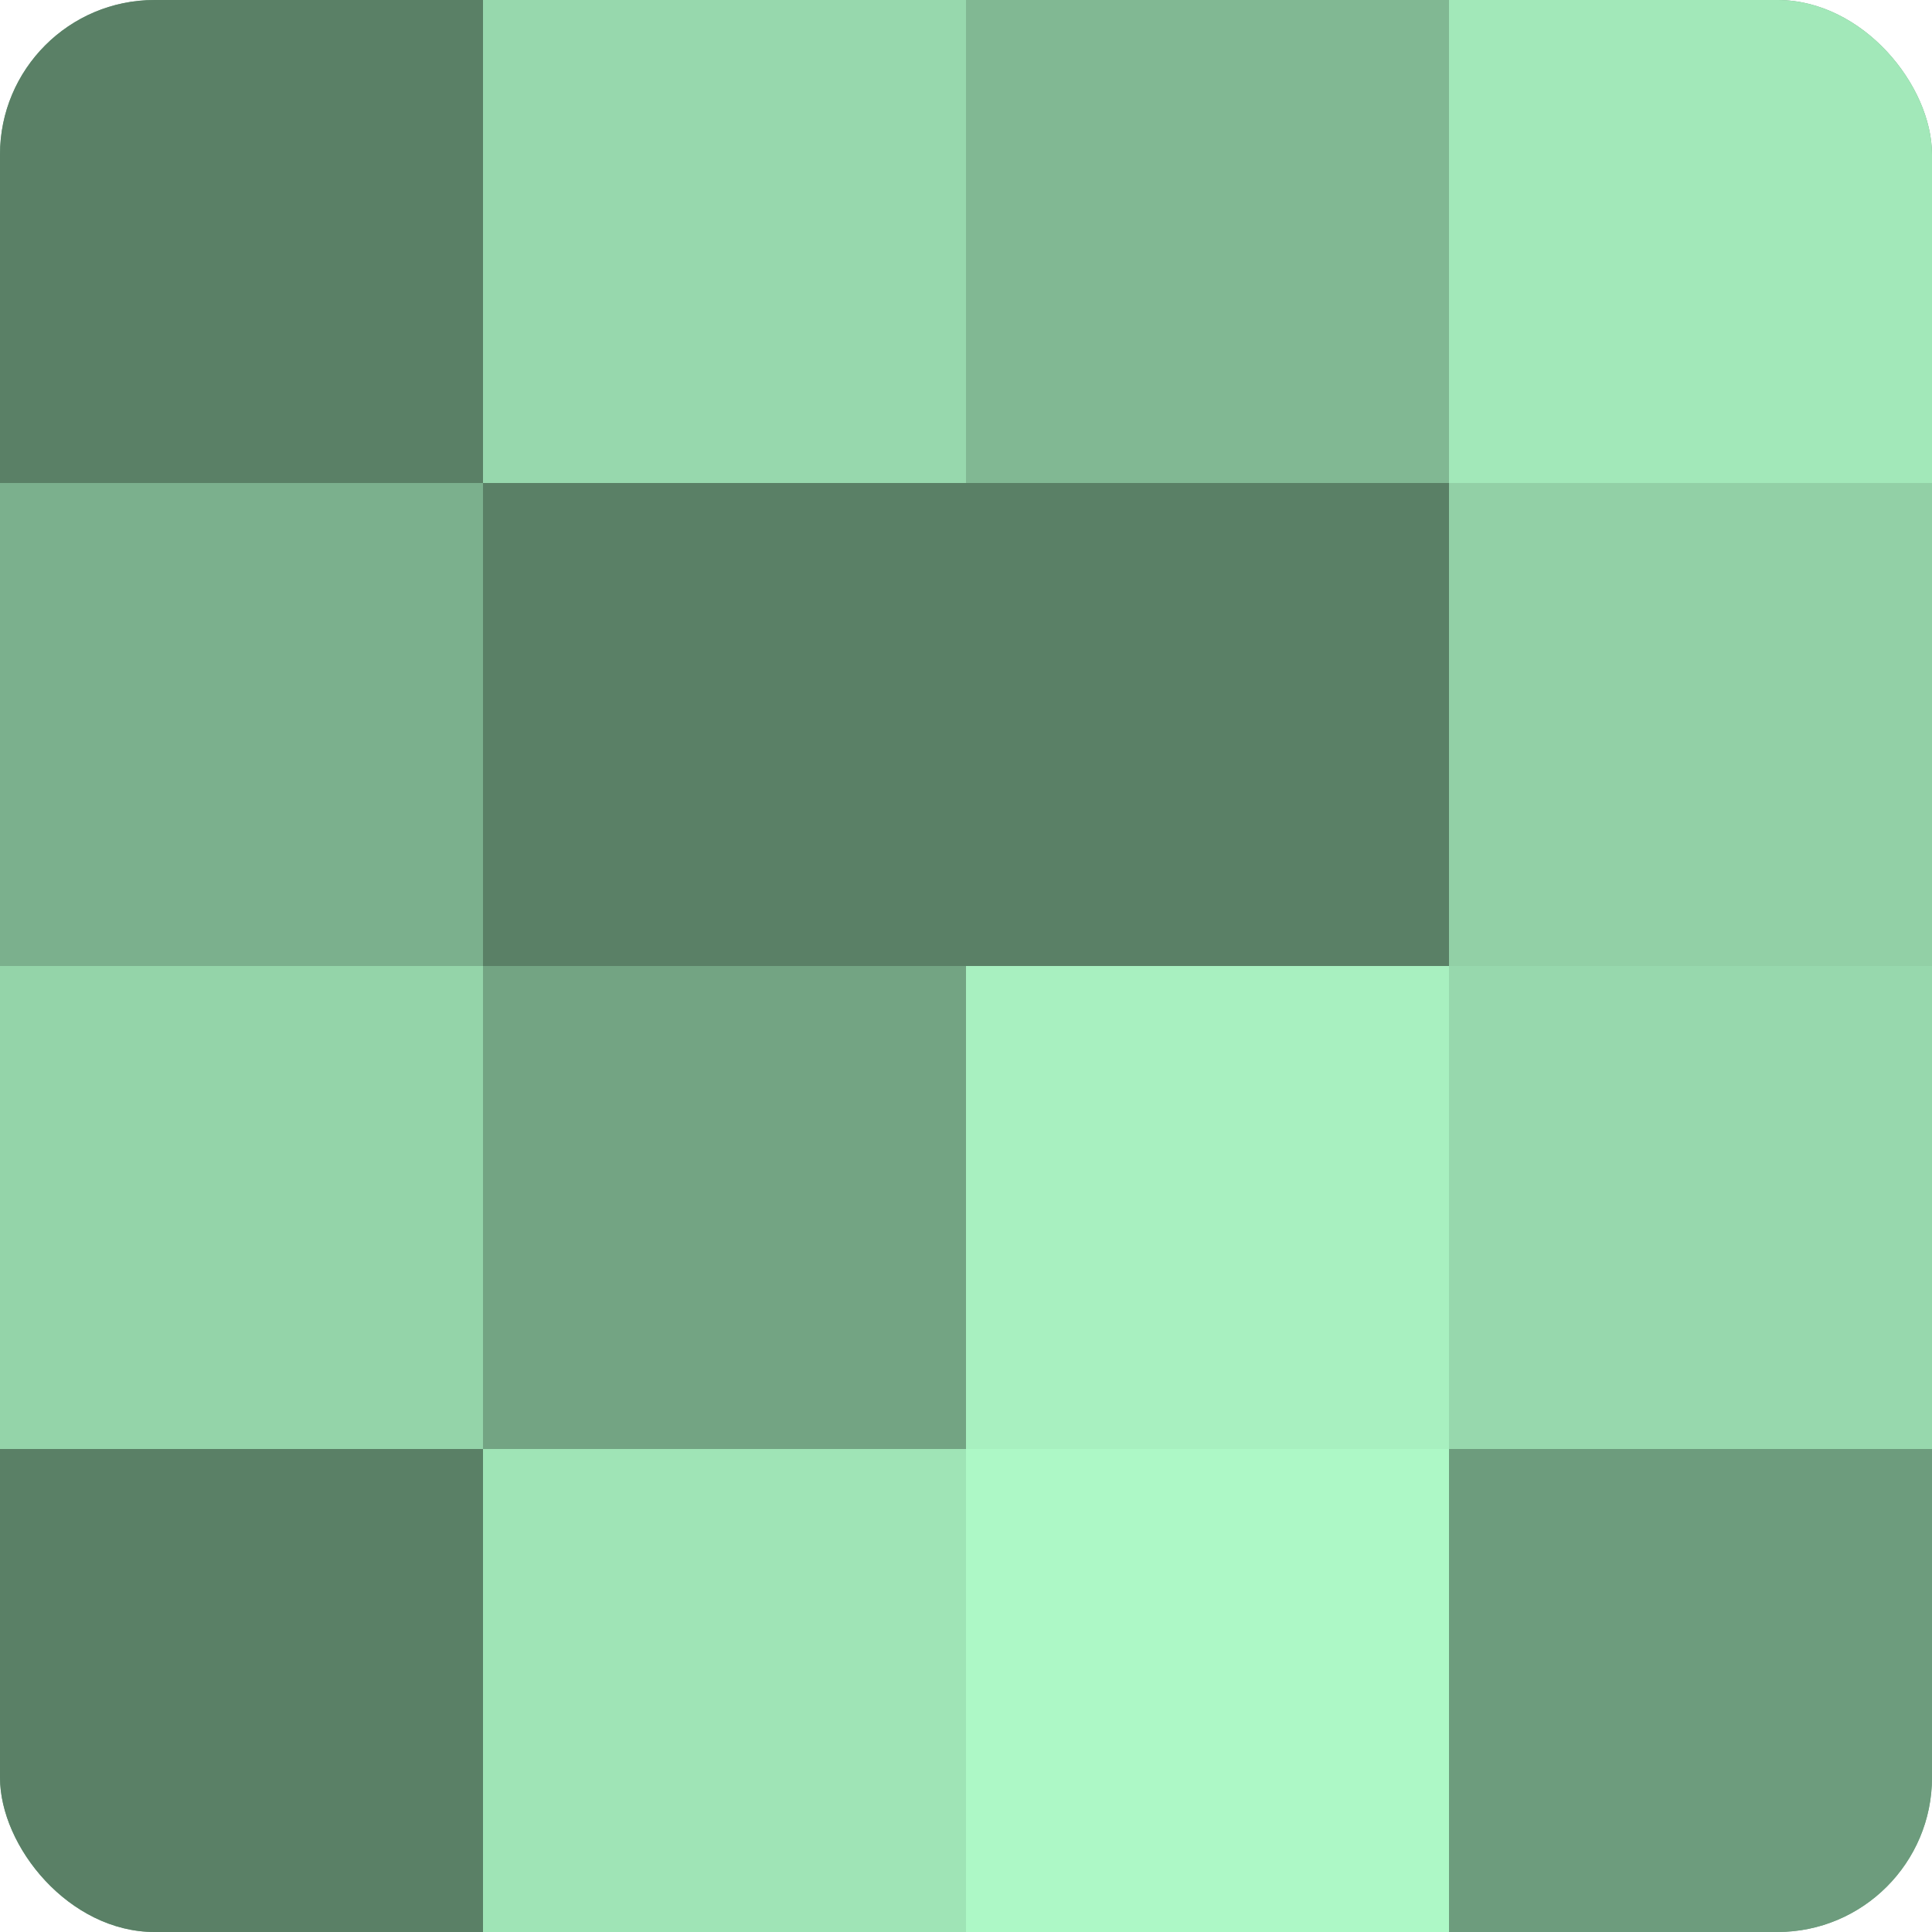 <?xml version="1.0" encoding="UTF-8"?>
<svg xmlns="http://www.w3.org/2000/svg" width="60" height="60" viewBox="0 0 100 100" preserveAspectRatio="xMidYMid meet"><defs><clipPath id="c" width="100" height="100"><rect width="100" height="100" rx="8" ry="8"/></clipPath></defs><g clip-path="url(#c)"><rect width="100" height="100" fill="#70a080"/><rect width="25" height="25" fill="#5a8066"/><rect y="25" width="25" height="25" fill="#7bb08d"/><rect y="50" width="25" height="25" fill="#94d4a9"/><rect y="75" width="25" height="25" fill="#5a8066"/><rect x="25" width="25" height="25" fill="#97d8ad"/><rect x="25" y="25" width="25" height="25" fill="#5a8066"/><rect x="25" y="50" width="25" height="25" fill="#73a483"/><rect x="25" y="75" width="25" height="25" fill="#9fe4b6"/><rect x="50" width="25" height="25" fill="#81b893"/><rect x="50" y="25" width="25" height="25" fill="#5a8066"/><rect x="50" y="50" width="25" height="25" fill="#a8f0c0"/><rect x="50" y="75" width="25" height="25" fill="#adf8c6"/><rect x="75" width="25" height="25" fill="#a2e8b9"/><rect x="75" y="25" width="25" height="25" fill="#92d0a6"/><rect x="75" y="50" width="25" height="25" fill="#97d8ad"/><rect x="75" y="75" width="25" height="25" fill="#6d9c7d"/></g></svg>

